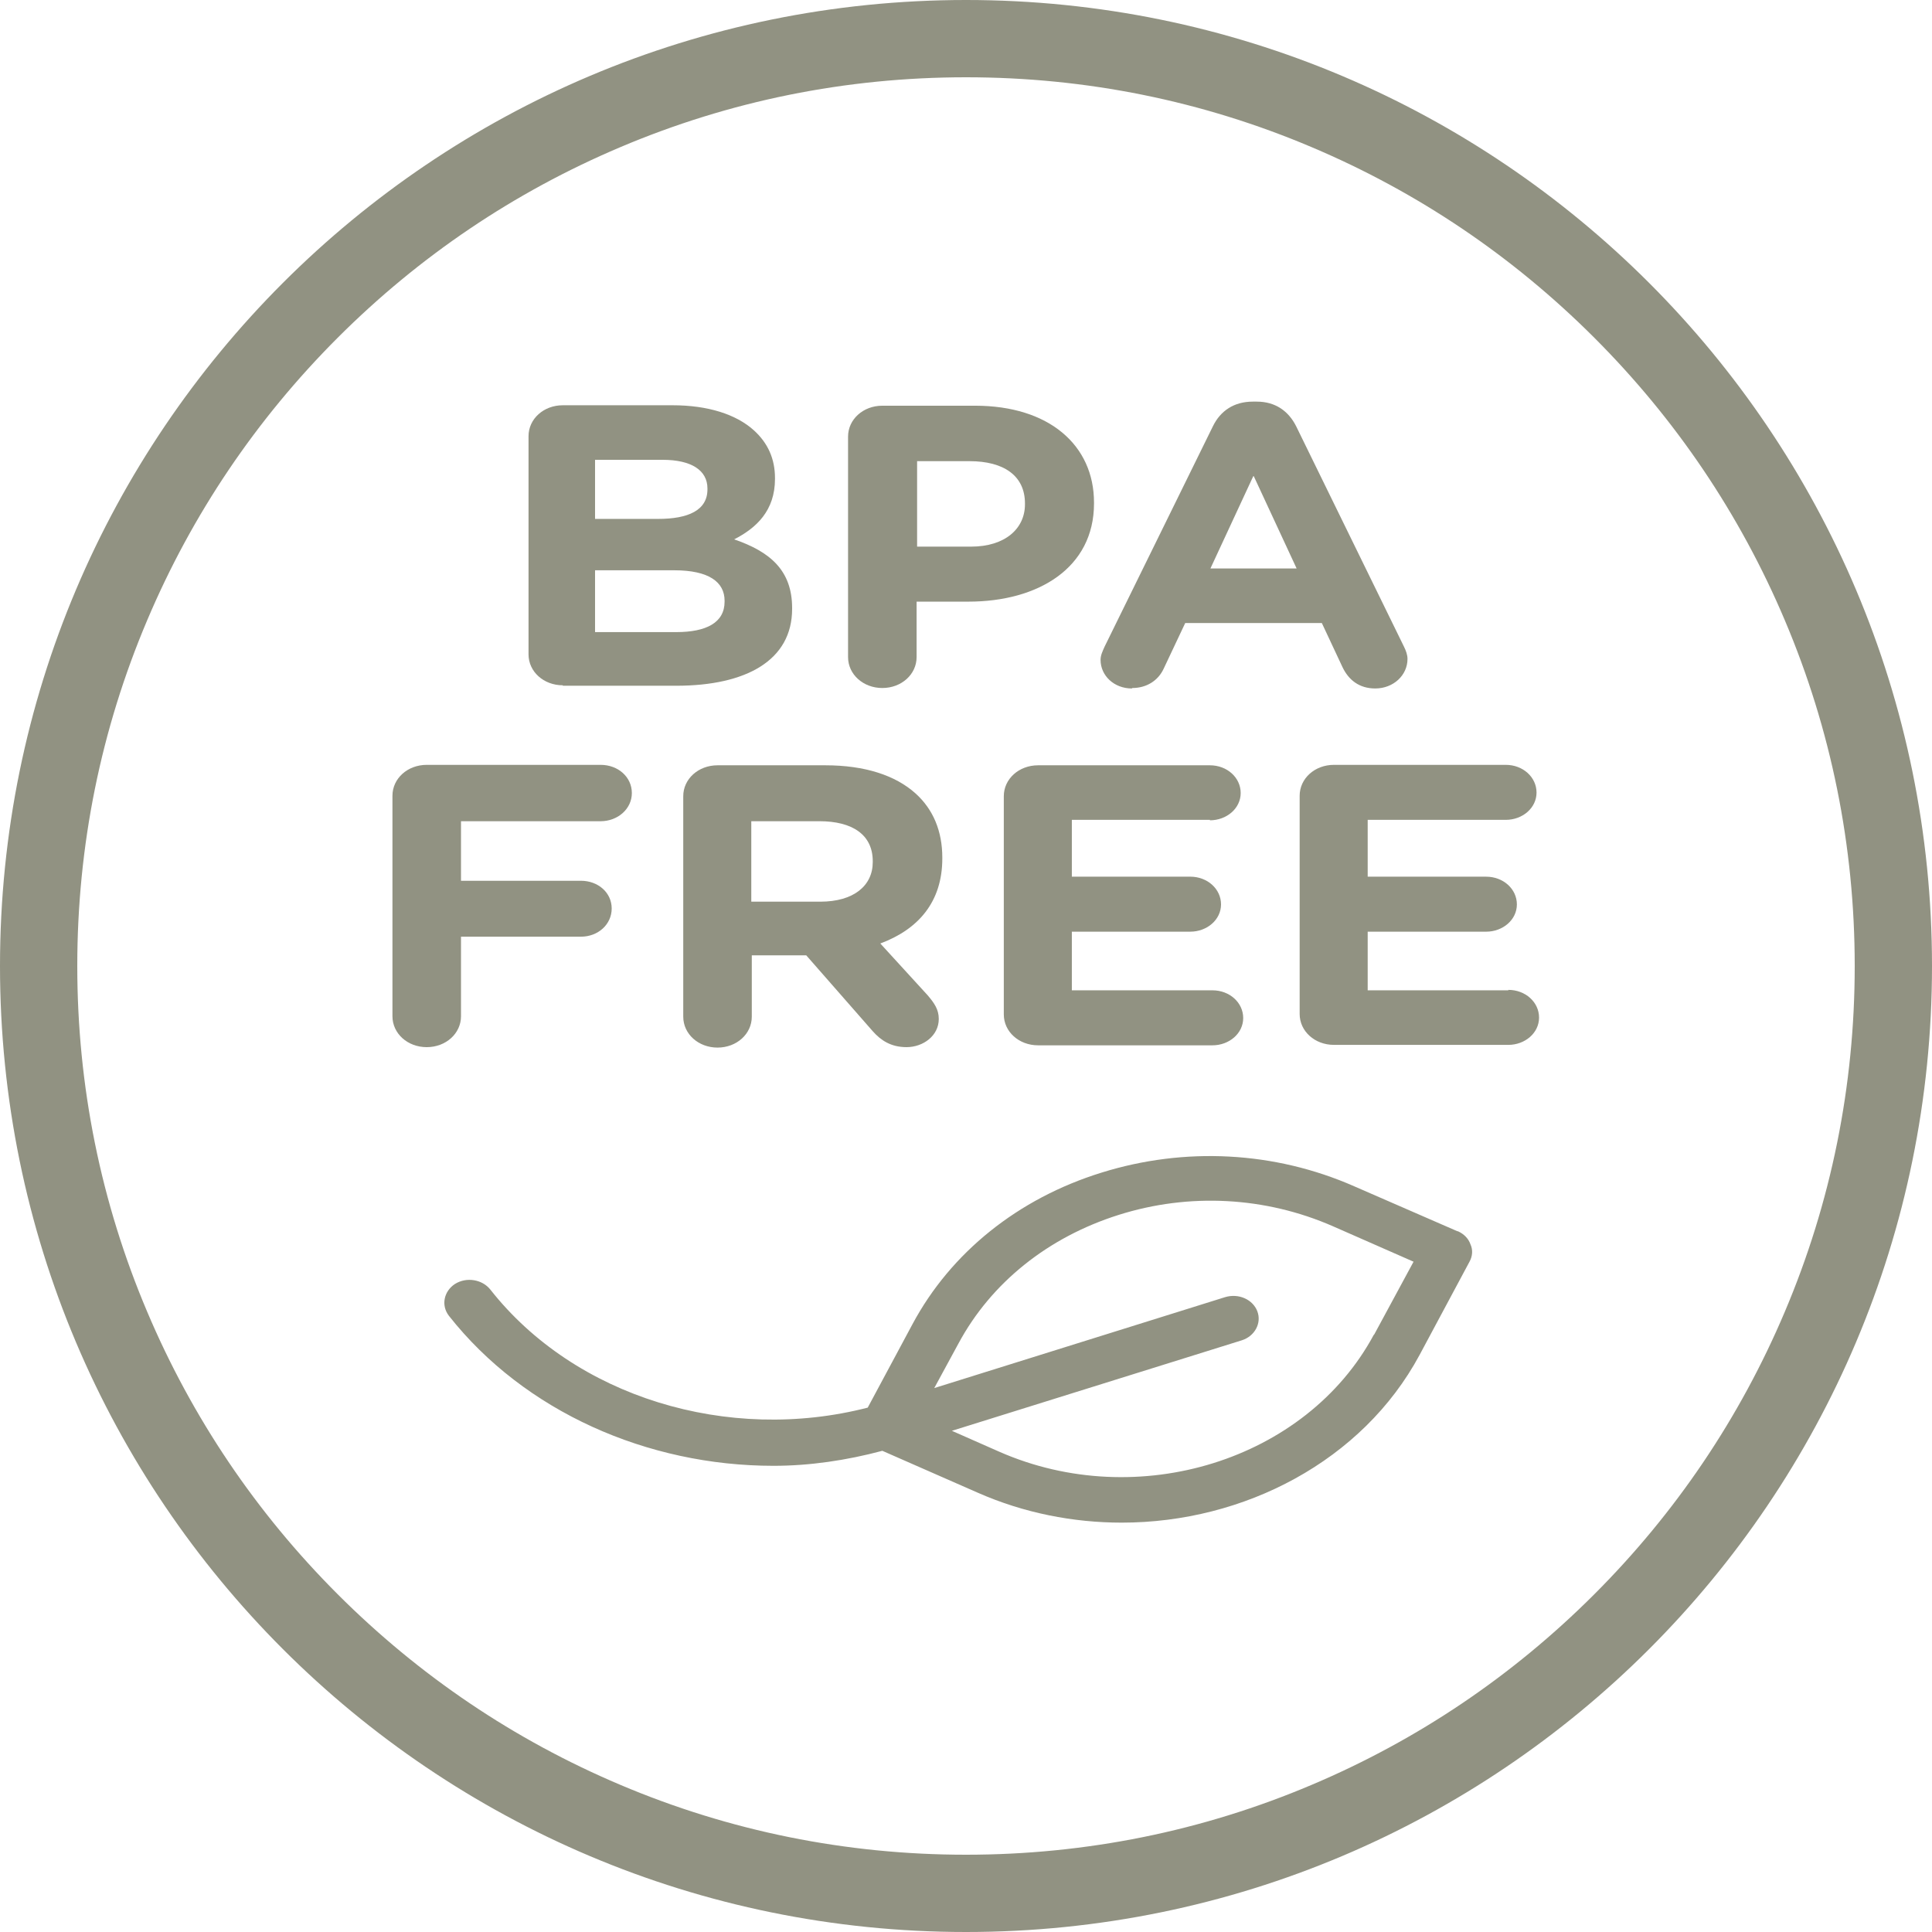 <svg xmlns="http://www.w3.org/2000/svg" fill="none" viewBox="0 0 500 500" height="500" width="500">
<path fill="#919282" d="M145.653 177.471H175C193.131 177.471 205 170.882 205 157.588V157.353C205 147.588 199.261 142.765 190 139.588C195.739 136.647 200.566 132.176 200.566 123.941V123.706C200.566 118.765 198.739 114.647 195.087 111.353C190.522 107.235 183.218 104.882 174.087 104.882H145.653C140.696 104.882 136.783 108.412 136.783 112.882V169.353C136.783 173.823 140.696 177.353 145.653 177.353V177.471ZM154.001 119H171.479C178.913 119 183.087 121.706 183.087 126.412V126.647C183.087 132.059 178.131 134.294 170.305 134.294H154.001V119ZM154.001 147.588H174.479C183.479 147.588 187.522 150.647 187.522 155.471V155.706C187.522 161.118 182.826 163.588 175 163.588H154.001V147.706V147.588Z"></path>
<path fill="#919282" d="M228.346 178.056C233.303 178.056 237.216 174.527 237.216 170.056V155.703H250.65C268.65 155.703 283.129 146.997 283.129 130.291V130.056C283.129 115.233 271.52 104.997 252.346 104.997H228.346C223.39 104.997 219.477 108.527 219.477 112.997V170.056C219.477 174.527 223.39 178.056 228.346 178.056ZM237.216 119.35H250.911C259.781 119.35 265.259 123.115 265.259 130.291V130.527C265.259 136.762 260.172 141.468 251.303 141.468H237.346V119.35H237.216Z"></path>
<path fill="#919282" d="M293.042 178.058C296.694 178.058 299.694 176.175 301.129 173.116L306.737 161.234H342.085L347.433 172.646C348.998 175.94 351.737 178.175 355.911 178.175C360.607 178.175 364.259 174.763 364.259 170.528C364.259 169.469 363.868 168.411 363.346 167.352L335.433 110.293C333.476 106.411 330.085 103.94 325.259 103.94H324.216C319.389 103.94 315.868 106.293 313.911 110.293L285.868 167.352C285.346 168.528 284.824 169.587 284.824 170.763C284.824 174.881 288.346 178.175 292.911 178.175L293.042 178.058ZM324.476 123.234L335.563 147.117H313.259L324.346 123.234H324.476Z"></path>
<path fill="#919282" d="M119.306 263.119V242.413H150.349C154.784 242.413 158.306 239.237 158.306 235.119C158.306 231.002 154.784 227.943 150.349 227.943H119.306V212.531H155.436C159.871 212.531 163.523 209.355 163.523 205.237C163.523 201.119 160.001 197.943 155.436 197.943H110.436C105.479 197.943 101.566 201.472 101.566 205.943V263.002C101.566 267.472 105.479 271.002 110.436 271.002C115.392 271.002 119.306 267.472 119.306 263.002V263.119Z"></path>
<path fill="#919282" d="M176.824 206.058V263.116C176.824 267.587 180.737 271.116 185.694 271.116C190.65 271.116 194.563 267.587 194.563 263.116V247.234H208.65L225.868 266.881C227.955 269.234 230.563 270.999 234.607 270.999C238.911 270.999 242.955 268.058 242.955 263.705C242.955 261.234 241.781 259.587 240.085 257.587L227.824 244.175C237.607 240.528 243.868 233.469 243.868 222.175V221.94C243.868 215.116 241.52 209.469 236.955 205.352C231.737 200.646 223.781 198.058 213.607 198.058H185.694C180.737 198.058 176.824 201.587 176.824 206.058ZM194.433 212.528H212.042C220.65 212.528 225.868 216.058 225.868 222.881V223.116C225.868 229.234 220.911 233.352 212.302 233.352H194.433V212.528Z"></path>
<path fill="#919282" d="M313.131 212.293C317.435 212.293 321.088 209.234 321.088 205.234C321.088 201.234 317.566 198.058 313.131 198.058H268.653C263.696 198.058 259.783 201.587 259.783 206.058V262.528C259.783 266.999 263.696 270.528 268.653 270.528H313.783C318.088 270.528 321.74 267.469 321.74 263.469C321.74 259.469 318.218 256.293 313.783 256.293H277.392V241.116H308.044C312.348 241.116 316.001 238.058 316.001 234.058C316.001 230.058 312.479 226.881 308.044 226.881H277.392V212.175H313.131V212.293Z"></path>
<path fill="#919282" d="M390.35 256.296H353.958V241.119H384.61C388.915 241.119 392.567 238.061 392.567 234.061C392.567 230.061 389.045 226.884 384.61 226.884H353.958V212.178H389.697C394.002 212.178 397.654 209.119 397.654 205.119C397.654 201.119 394.132 197.943 389.697 197.943H345.219C340.263 197.943 336.35 201.472 336.35 205.943V262.413C336.35 266.884 340.263 270.413 345.219 270.413H390.35C394.654 270.413 398.306 267.355 398.306 263.355C398.306 259.355 394.784 256.178 390.35 256.178V256.296Z"></path>
<path fill="#919282" d="M377.175 318.645L350.436 306.998C329.827 297.939 306.61 296.762 285.088 303.468C263.436 310.174 246.088 324.174 236.175 342.645L224.566 364.292C188.436 373.586 148.784 361.586 126.871 333.704C124.784 331.115 120.74 330.409 117.74 332.292C114.871 334.174 114.088 337.821 116.175 340.527C135.74 365.351 167.566 379.351 200.175 379.351C209.566 379.351 219.088 377.939 228.349 375.468L253.001 386.292C265.001 391.586 277.784 394.056 290.306 394.056C322.001 394.056 352.653 378.056 367.392 350.645L380.306 326.527C381.088 325.115 381.219 323.468 380.566 322.056C380.045 320.527 378.871 319.351 377.306 318.645H377.175ZM355.523 345.468C338.045 377.939 294.479 391.468 258.61 375.703L246.349 370.292L321.349 346.88C324.74 345.821 326.566 342.409 325.393 339.351C324.219 336.292 320.566 334.645 317.045 335.704L241.784 359.233L248.045 347.703C256.523 331.939 271.262 320.174 289.523 314.409C307.784 308.645 327.479 309.703 344.958 317.351L365.827 326.527L355.653 345.351L355.523 345.468Z"></path>
<path fill="#919282" d="M250 20C281.1 20 311.2 26.1 339.5 38.1C366.9 49.7 391.5 66.3 412.6 87.4C433.7 108.5 450.3 133.1 461.9 160.5C473.9 188.8 480 219 480 250C480 281 473.9 311.2 461.9 339.5C450.3 366.9 433.7 391.5 412.6 412.6C391.5 433.7 366.9 450.3 339.5 461.9C311.2 473.9 281 480 250 480C219 480 188.8 473.9 160.5 461.9C133.1 450.3 108.5 433.7 87.4 412.6C66.3 391.5 49.7 366.9 38.1 339.5C26.1 311.2 20 281.1 20 250C20 218.9 26.1 188.8 38.1 160.5C49.7 133.1 66.3 108.5 87.4 87.4C108.5 66.3 133.1 49.7 160.5 38.1C188.8 26.1 218.9 20 250 20ZM250 0C111.9 0 0 111.9 0 250C0 388.1 111.9 500 250 500C388.1 500 500 388.1 500 250C500 111.9 388.1 0 250 0Z"></path>
</svg>
